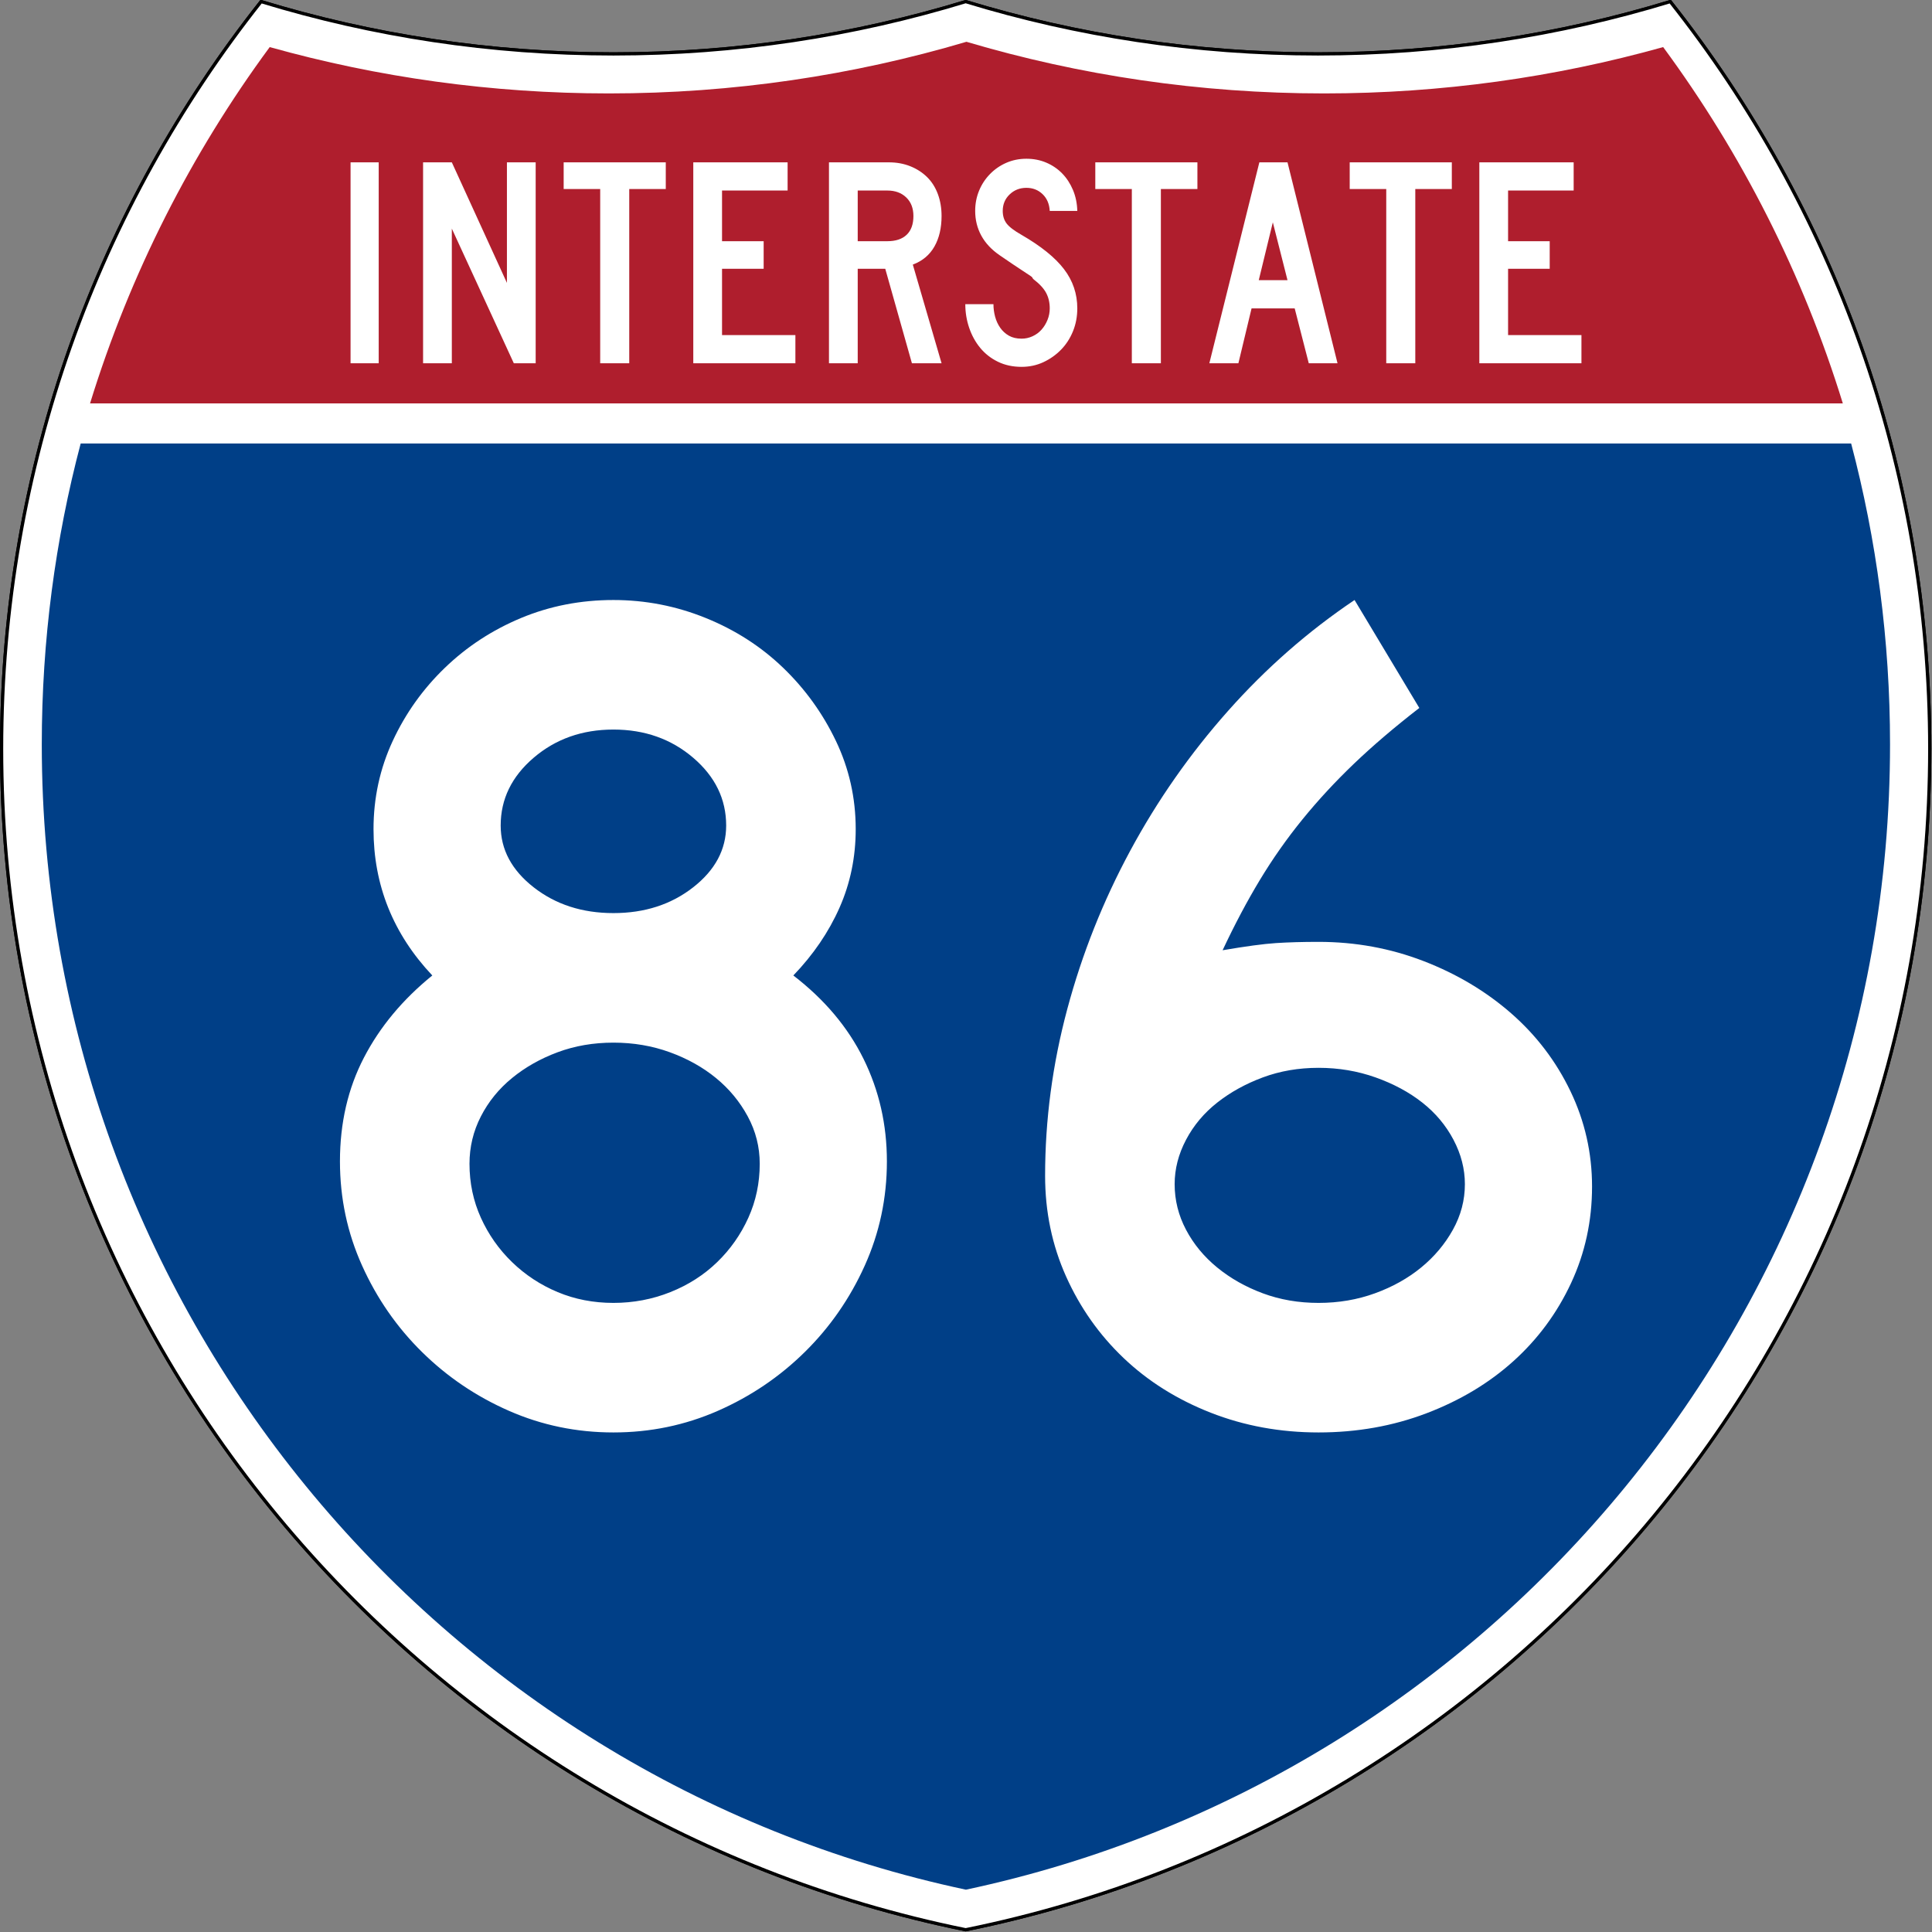 <?xml version="1.0" encoding="UTF-8" standalone="no"?>
<!-- Created with Inkscape (http://www.inkscape.org/) -->
<svg
   xmlns:dc="http://purl.org/dc/elements/1.1/"
   xmlns:cc="http://web.resource.org/cc/"
   xmlns:rdf="http://www.w3.org/1999/02/22-rdf-syntax-ns#"
   xmlns:svg="http://www.w3.org/2000/svg"
   xmlns="http://www.w3.org/2000/svg"
   xmlns:sodipodi="http://sodipodi.sourceforge.net/DTD/sodipodi-0.dtd"
   xmlns:inkscape="http://www.inkscape.org/namespaces/inkscape"
   version="1.0"
   width="601"
   height="601"
   viewBox="0 0 600 599.999"
   id="Layer_1"
   xml:space="preserve"
   sodipodi:version="0.32"
   inkscape:version="0.45"
   sodipodi:docname="I-85.svg"
   sodipodi:docbase="C:\Documents and Settings\ltljltlj\Desktop\Signs\Interstate Shields"
   inkscape:output_extension="org.inkscape.output.svg.inkscape"
   sodipodi:modified="true"><rect x="0" y="0" width="600" height="599.999" fill="#808080" stroke="none"/><sodipodi:namedview
   inkscape:window-height="968"
   inkscape:window-width="1280"
   inkscape:pageshadow="2"
   inkscape:pageopacity="0.0"
   guidetolerance="10.0"
   gridtolerance="10.0"
   objecttolerance="10.0"
   borderopacity="1.0"
   bordercolor="#666666"
   pagecolor="#ffffff"
   id="base"
   width="601px"
   height="601px"
   inkscape:zoom="1.2845255"
   inkscape:cx="300.49997"
   inkscape:cy="299.49944"
   inkscape:window-x="-4"
   inkscape:window-y="-4"
   inkscape:current-layer="Layer_1" /><defs
   id="defs1659">
	
	
	
	
</defs>
<g
   transform="matrix(0.998,0,0,0.998,0.499,0.499)"
   style="fill:#ffffff;fill-opacity:1;stroke:#000000;stroke-width:1;stroke-miterlimit:4;stroke-dasharray:none;stroke-opacity:1"
   id="g1600">
		<path
   id="path1602"
   style="fill:#ffffff;fill-opacity:1;stroke:#000000;stroke-width:1;stroke-miterlimit:4;stroke-dasharray:none;stroke-opacity:1"
   d="M 80.753,0 C 115.429,10.583 152.238,16.277 190.377,16.277 C 228.516,16.277 265.324,10.583 300,0 C 334.676,10.583 371.484,16.277 409.623,16.277 C 447.762,16.277 484.571,10.583 519.247,0 C 569.812,63.908 600,144.678 600,232.5 C 600,413.924 471.17,565.254 300,599.999 C 128.83,565.254 0,413.924 0,232.5 C 0,144.678 30.188,63.908 80.753,0 z " />
		
			<path
   id="path1604"
   style="fill:#ffffff;fill-opacity:1;stroke:#000000;stroke-width:1;stroke-linecap:round;stroke-linejoin:round;stroke-miterlimit:4;stroke-dasharray:none;stroke-opacity:1"
   d="M 80.753,0 C 115.429,10.583 152.238,16.277 190.377,16.277 C 228.516,16.277 265.324,10.583 300,0 C 334.676,10.583 371.484,16.277 409.623,16.277 C 447.762,16.277 484.571,10.583 519.247,0 C 569.812,63.908 600,144.678 600,232.5 C 600,413.924 471.17,565.254 300,599.999 C 128.83,565.254 0,413.924 0,232.5 C 0,144.678 30.188,63.908 80.753,0 z " />
	</g><g
   style="fill:#003f87;fill-opacity:1;stroke:none;stroke-opacity:1"
   transform="matrix(1.007,0,0,1.01,-2.128,-3.669)"
   id="g1606">
		<path
   id="path1608"
   style="fill:#003f87;fill-opacity:1;stroke:none;stroke-opacity:1"
   d="M 15,232.5 C 15,200.521 19.169,169.516 26.995,139.999 L 573.006,139.999 C 580.83,169.516 585,200.521 585,232.5 C 585,405.605 462.826,550.172 300,584.677 C 137.174,550.172 15,405.605 15,232.5 z " />
	</g><g
   style="fill:#af1e2d;fill-opacity:1;stroke:none;stroke-opacity:1"
   transform="matrix(1.013,0,0,1.027,-3.764,-3.102)"
   id="g1610">
		<path
   id="path1612"
   style="fill:#af1e2d;fill-opacity:1;stroke:none;stroke-opacity:1"
   d="M 31.324,124.999 C 43.579,85.778 62.363,49.44 86.403,17.26 C 119.504,26.393 154.371,31.272 190.377,31.272 C 228.438,31.272 265.225,25.821 300,15.655 C 334.775,25.821 371.562,31.272 409.623,31.272 C 445.629,31.272 480.496,26.393 513.598,17.26 C 537.637,49.44 556.421,85.778 568.676,124.999 L 31.324,124.999 L 31.324,124.999 z " />
	</g>




<path
   style="font-size:373.125px;font-style:normal;font-variant:normal;font-weight:normal;font-stretch:normal;text-align:center;line-height:125%;writing-mode:lr-tb;text-anchor:middle;fill:#ffffff;fill-opacity:1;font-family:Roadgeek 2005 Series D"
   d="M 275.434,360.678 C 275.434,372.099 273.136,382.901 268.539,393.083 C 263.943,403.265 257.734,412.206 249.913,419.905 C 242.092,427.605 233.09,433.689 222.909,438.157 C 212.727,442.624 201.925,444.858 190.505,444.858 C 179.076,444.858 168.271,442.624 158.089,438.157 C 147.907,433.689 138.906,427.605 131.085,419.905 C 123.263,412.206 117.057,403.265 112.464,393.083 C 107.871,382.901 105.575,372.099 105.575,360.678 C 105.575,348.757 108.057,338.016 113.021,328.456 C 117.985,318.895 125.063,310.39 134.256,302.94 C 122.085,290.026 115.999,274.877 115.999,257.491 C 115.999,247.806 117.987,238.679 121.962,230.111 C 125.937,221.544 131.338,213.969 138.167,207.387 C 144.995,200.805 152.879,195.651 161.818,191.926 C 170.757,188.202 180.319,186.339 190.505,186.339 C 200.44,186.339 210,188.202 219.186,191.926 C 228.371,195.651 236.379,200.805 243.212,207.387 C 250.044,213.969 255.508,221.544 259.604,230.111 C 263.7,238.679 265.748,247.806 265.749,257.491 C 265.748,266.184 264.072,274.318 260.718,281.892 C 257.365,289.467 252.584,296.483 246.378,302.94 C 256.063,310.39 263.327,319.019 268.17,328.825 C 273.012,338.632 275.434,349.25 275.434,360.678 L 275.434,360.678 z M 225.518,256.377 C 225.517,248.177 222.103,241.159 215.275,235.324 C 208.447,229.488 200.19,226.57 190.505,226.57 C 180.819,226.57 172.562,229.488 165.734,235.324 C 158.906,241.159 155.491,248.177 155.491,256.377 C 155.491,263.827 158.906,270.221 165.734,275.56 C 172.562,280.9 180.819,283.569 190.505,283.569 C 200.19,283.569 208.447,280.9 215.275,275.56 C 222.103,270.221 225.517,263.827 225.518,256.377 L 225.518,256.377 z M 235.942,361.417 C 235.942,356.203 234.701,351.3 232.219,346.707 C 229.737,342.114 226.448,338.141 222.352,334.788 C 218.255,331.434 213.475,328.765 208.011,326.779 C 202.547,324.793 196.711,323.801 190.505,323.8 C 184.298,323.801 178.525,324.793 173.186,326.779 C 167.846,328.765 163.127,331.434 159.027,334.788 C 154.927,338.141 151.698,342.114 149.341,346.707 C 146.984,351.3 145.806,356.203 145.806,361.417 C 145.806,367.382 146.984,372.971 149.341,378.185 C 151.698,383.399 154.927,387.992 159.027,391.963 C 163.127,395.934 167.846,399.038 173.186,401.273 C 178.525,403.509 184.298,404.627 190.505,404.627 C 196.711,404.627 202.609,403.509 208.199,401.273 C 213.788,399.038 218.63,395.934 222.727,391.963 C 226.823,387.992 230.049,383.399 232.407,378.185 C 234.763,372.971 235.942,367.382 235.942,361.417 L 235.942,361.417 z M 494.425,368.499 C 494.425,379.178 492.252,389.172 487.905,398.482 C 483.559,407.793 477.598,415.864 470.024,422.696 C 462.449,429.528 453.447,434.93 443.019,438.901 C 432.591,442.873 421.416,444.858 409.495,444.858 C 397.574,444.858 386.398,442.81 375.966,438.714 C 365.534,434.618 356.532,428.968 348.962,421.764 C 341.39,414.561 335.432,406.116 331.085,396.431 C 326.739,386.745 324.566,376.317 324.566,365.146 C 324.566,347.761 326.862,330.5 331.455,313.365 C 336.048,296.229 342.565,279.839 351.008,264.192 C 359.45,248.547 369.57,234.081 381.366,220.795 C 393.162,207.51 406.263,196.025 420.67,186.339 L 440.78,219.863 C 433.08,225.828 426.312,231.603 420.477,237.188 C 414.641,242.774 409.302,248.547 404.46,254.507 C 399.617,260.468 395.21,266.739 391.239,273.321 C 387.267,279.903 383.417,287.165 379.689,295.108 C 386.896,293.873 392.423,293.13 396.269,292.88 C 400.115,292.63 404.524,292.505 409.495,292.504 C 420.916,292.505 431.78,294.492 442.087,298.467 C 452.394,302.442 461.458,307.844 469.279,314.672 C 477.1,321.501 483.246,329.572 487.718,338.886 C 492.189,348.2 494.425,358.071 494.425,368.499 L 494.425,368.499 z M 454.933,367.749 C 454.933,363.035 453.754,358.443 451.398,353.971 C 449.04,349.5 445.814,345.65 441.718,342.421 C 437.621,339.193 432.779,336.586 427.19,334.6 C 421.6,332.615 415.702,331.622 409.495,331.622 C 403.289,331.622 397.516,332.615 392.177,334.6 C 386.837,336.586 382.118,339.193 378.018,342.421 C 373.918,345.65 370.689,349.5 368.332,353.971 C 365.975,358.443 364.797,363.035 364.797,367.749 C 364.797,372.721 365.975,377.44 368.332,381.908 C 370.689,386.376 373.918,390.286 378.018,393.64 C 382.118,396.993 386.837,399.663 392.177,401.648 C 397.516,403.634 403.289,404.627 409.495,404.627 C 415.702,404.627 421.538,403.634 427.002,401.648 C 432.466,399.663 437.246,396.993 441.343,393.64 C 445.439,390.286 448.728,386.376 451.21,381.908 C 453.692,377.44 454.933,372.721 454.933,367.749 L 454.933,367.749 z "
   id="text5085" />
<path
   style="font-size:93.216px;font-style:normal;font-variant:normal;font-weight:normal;font-stretch:normal;text-align:center;line-height:125%;writing-mode:lr-tb;text-anchor:middle;fill:#ffffff;fill-opacity:1;font-family:Roadgeek 2005 Series C"
   d="M 108.869,112.812 L 108.869,50.416 L 117.61,50.416 L 117.61,112.812 L 108.869,112.812 z M 159.57,112.812 L 140.319,70.998 L 140.319,112.812 L 131.391,112.812 L 131.391,50.416 L 140.319,50.416 L 157.43,87.853 L 157.43,50.416 L 166.358,50.416 L 166.358,112.812 L 159.57,112.812 z M 195.417,58.706 L 195.417,112.812 L 186.397,112.812 L 186.397,58.706 L 175.051,58.706 L 175.051,50.416 L 206.763,50.416 L 206.763,58.706 L 195.417,58.706 z M 215.305,112.812 L 215.305,50.416 L 244.599,50.416 L 244.599,59.172 L 224.234,59.172 L 224.234,74.908 L 237.161,74.908 L 237.161,83.477 L 224.234,83.477 L 224.234,104.058 L 247.017,104.058 L 247.017,112.812 L 215.305,112.812 z M 283.205,112.812 L 274.926,83.477 L 266.372,83.477 L 266.372,112.812 L 257.444,112.812 L 257.444,50.416 L 276.044,50.416 C 278.462,50.416 280.679,50.82 282.694,51.627 C 284.709,52.434 286.445,53.552 287.902,54.98 C 289.358,56.409 290.474,58.163 291.249,60.242 C 292.024,62.322 292.411,64.603 292.411,67.087 C 292.411,70.812 291.667,73.979 290.179,76.586 C 288.691,79.194 286.459,81.056 283.483,82.172 L 292.411,112.812 L 283.205,112.812 z M 283.67,67.087 C 283.67,64.666 282.926,62.741 281.438,61.314 C 279.95,59.886 277.997,59.172 275.579,59.172 L 266.372,59.172 L 266.372,74.908 L 275.579,74.908 C 278.182,74.908 280.182,74.241 281.577,72.906 C 282.972,71.571 283.67,69.632 283.67,67.087 L 283.67,67.087 z M 334.564,95.768 C 334.564,98.315 334.115,100.69 333.216,102.893 C 332.317,105.097 331.078,107.005 329.497,108.62 C 327.916,110.234 326.087,111.522 324.01,112.485 C 321.932,113.447 319.684,113.929 317.267,113.929 C 314.538,113.929 312.09,113.401 309.92,112.346 C 307.751,111.29 305.923,109.863 304.434,108.063 C 302.946,106.263 301.799,104.183 300.993,101.823 C 300.187,99.463 299.784,97.011 299.784,94.467 L 308.525,94.467 C 308.525,95.77 308.696,97.058 309.036,98.33 C 309.377,99.603 309.904,100.751 310.617,101.776 C 311.33,102.801 312.23,103.624 313.315,104.245 C 314.4,104.865 315.717,105.175 317.267,105.175 C 318.445,105.175 319.577,104.927 320.662,104.431 C 321.747,103.934 322.677,103.251 323.452,102.382 C 324.227,101.512 324.846,100.503 325.311,99.355 C 325.775,98.207 326.008,97.011 326.008,95.768 C 326.008,93.968 325.636,92.37 324.892,90.974 C 324.149,89.578 322.847,88.165 320.987,86.737 C 320.677,86.426 320.553,86.255 320.615,86.224 C 320.678,86.192 320.492,86.022 320.058,85.712 C 319.623,85.402 318.709,84.797 317.313,83.896 C 315.918,82.995 313.64,81.459 310.478,79.288 C 307.937,77.548 306.031,75.515 304.759,73.186 C 303.488,70.858 302.852,68.297 302.852,65.504 C 302.852,63.269 303.255,61.173 304.061,59.218 C 304.867,57.263 305.999,55.54 307.456,54.05 C 308.912,52.56 310.602,51.395 312.524,50.557 C 314.446,49.719 316.523,49.299 318.754,49.299 C 320.986,49.299 323.048,49.703 324.939,50.51 C 326.83,51.317 328.473,52.435 329.867,53.863 C 331.262,55.292 332.377,57 333.215,58.986 C 334.052,60.973 334.502,63.145 334.564,65.504 L 326.008,65.504 C 325.885,63.331 325.141,61.593 323.777,60.289 C 322.413,58.986 320.738,58.334 318.754,58.334 C 316.708,58.334 314.973,59.017 313.547,60.383 C 312.122,61.749 311.409,63.456 311.409,65.504 C 311.409,67.056 311.812,68.359 312.618,69.415 C 313.424,70.47 314.973,71.65 317.267,72.953 C 323.281,76.43 327.668,79.968 330.426,83.569 C 333.185,87.17 334.564,91.236 334.564,95.768 L 334.564,95.768 z M 360.521,58.706 L 360.521,112.812 L 351.501,112.812 L 351.501,58.706 L 340.155,58.706 L 340.155,50.416 L 371.867,50.416 L 371.867,58.706 L 360.521,58.706 z M 406.448,112.812 L 402.078,95.768 L 388.685,95.768 L 384.595,112.812 L 375.573,112.812 L 391.103,50.416 L 399.847,50.416 L 415.377,112.812 L 406.448,112.812 z M 395.289,69.042 L 390.919,87.015 L 399.847,87.015 L 395.289,69.042 z M 439.531,58.706 L 439.531,112.812 L 430.512,112.812 L 430.512,58.706 L 419.165,58.706 L 419.165,50.416 L 450.877,50.416 L 450.877,58.706 L 439.531,58.706 z M 459.42,112.812 L 459.42,50.416 L 488.714,50.416 L 488.714,59.172 L 468.348,59.172 L 468.348,74.908 L 481.275,74.908 L 481.275,83.477 L 468.348,83.477 L 468.348,104.058 L 491.132,104.058 L 491.132,112.812 L 459.42,112.812 z "
   id="text6060" />
</svg>